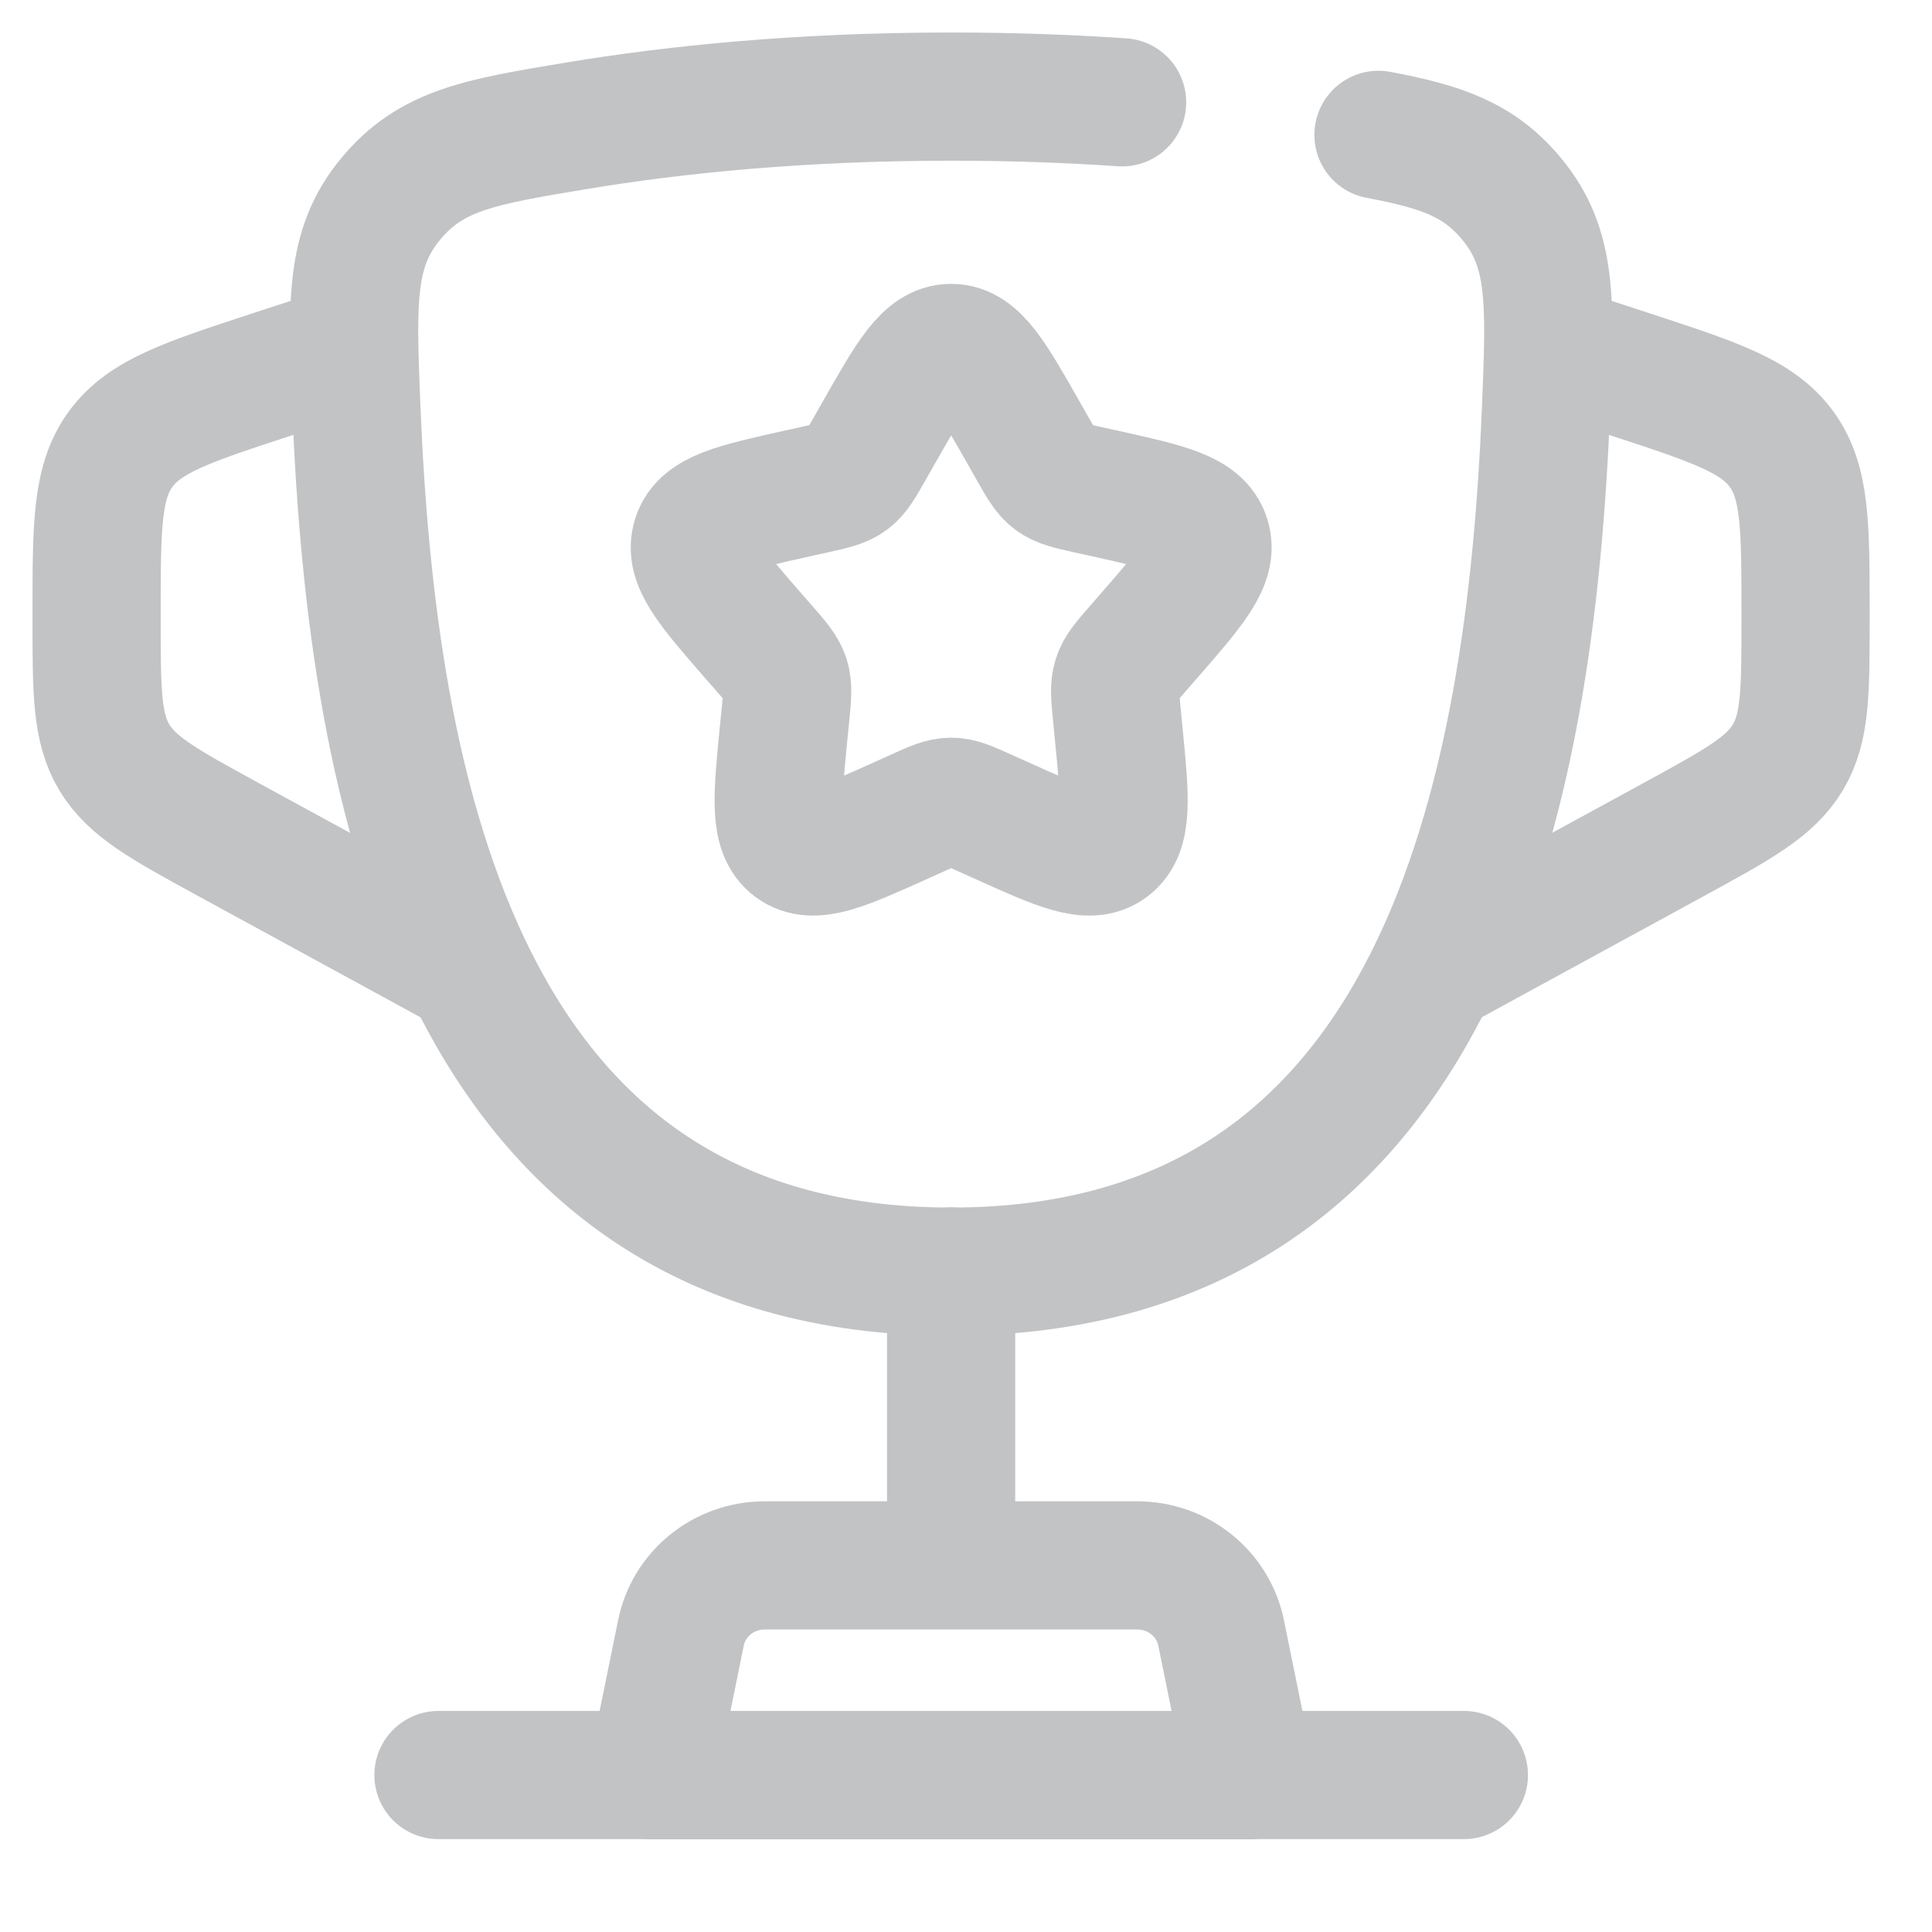 <svg width="20" height="20" viewBox="0 0 20 20" fill="none" xmlns="http://www.w3.org/2000/svg">
<path d="M9.846 13.162V15.769" stroke="#C2C3C5" stroke-width="1.327" stroke-linecap="round"/>
<path d="M12.941 18.377H6.749L7.049 16.904C7.131 16.497 7.494 16.205 7.916 16.205H11.773C12.195 16.205 12.558 16.497 12.641 16.904L12.941 18.377Z" stroke="#C2C3C5" stroke-width="1.327" stroke-linecap="round" stroke-linejoin="round"/>
<path d="M16.037 3.602L16.877 3.876C17.752 4.163 18.19 4.306 18.441 4.648C18.691 4.989 18.691 5.442 18.691 6.349V6.412C18.691 7.16 18.691 7.534 18.508 7.84C18.325 8.146 17.992 8.327 17.326 8.691L14.71 10.118" stroke="#C2C3C5" stroke-width="1.327"/>
<path d="M3.654 3.602L2.815 3.876C1.939 4.163 1.501 4.306 1.25 4.648C1 4.989 1 5.442 1 6.349V6.412C1 7.16 1 7.534 1.183 7.84C1.367 8.146 1.699 8.327 2.365 8.691L4.981 10.118" stroke="#C2C3C5" stroke-width="1.327"/>
<path d="M9.091 4.49C9.427 3.898 9.595 3.602 9.846 3.602C10.098 3.602 10.266 3.898 10.602 4.49L10.689 4.643C10.784 4.811 10.832 4.896 10.906 4.951C10.981 5.007 11.074 5.027 11.259 5.069L11.428 5.106C12.081 5.251 12.407 5.324 12.485 5.569C12.563 5.814 12.34 6.07 11.895 6.581L11.78 6.713C11.653 6.858 11.59 6.931 11.562 7.021C11.533 7.111 11.543 7.207 11.562 7.401L11.579 7.578C11.647 8.26 11.68 8.6 11.477 8.752C11.274 8.904 10.968 8.765 10.357 8.489L10.199 8.418C10.025 8.339 9.938 8.3 9.846 8.3C9.754 8.3 9.667 8.339 9.494 8.418L9.336 8.489C8.724 8.765 8.419 8.904 8.215 8.752C8.012 8.6 8.046 8.26 8.113 7.578L8.131 7.401C8.15 7.207 8.159 7.111 8.131 7.021C8.102 6.931 8.039 6.858 7.913 6.713L7.797 6.581C7.352 6.07 7.13 5.814 7.208 5.569C7.285 5.324 7.612 5.251 8.264 5.106L8.433 5.069C8.619 5.027 8.712 5.007 8.786 4.951C8.861 4.896 8.908 4.811 9.004 4.643L9.091 4.49Z" stroke="#C2C3C5" stroke-width="1.327"/>
<path d="M15.154 18.375H4.539" stroke="#C2C3C5" stroke-width="1.327" stroke-linecap="round"/>
<path d="M14.27 1.396C14.926 1.519 15.314 1.654 15.65 2.061C16.071 2.57 16.049 3.12 16.005 4.22C15.845 8.176 14.942 13.164 9.847 13.164C4.751 13.164 3.849 8.176 3.689 4.22C3.644 3.12 3.622 2.57 4.043 2.061C4.464 1.552 4.967 1.468 5.975 1.301C6.969 1.136 8.269 1 9.847 1C10.482 1 11.072 1.022 11.616 1.059" stroke="#C2C3C5" stroke-width="1.327" stroke-linecap="round"/>
</svg>
